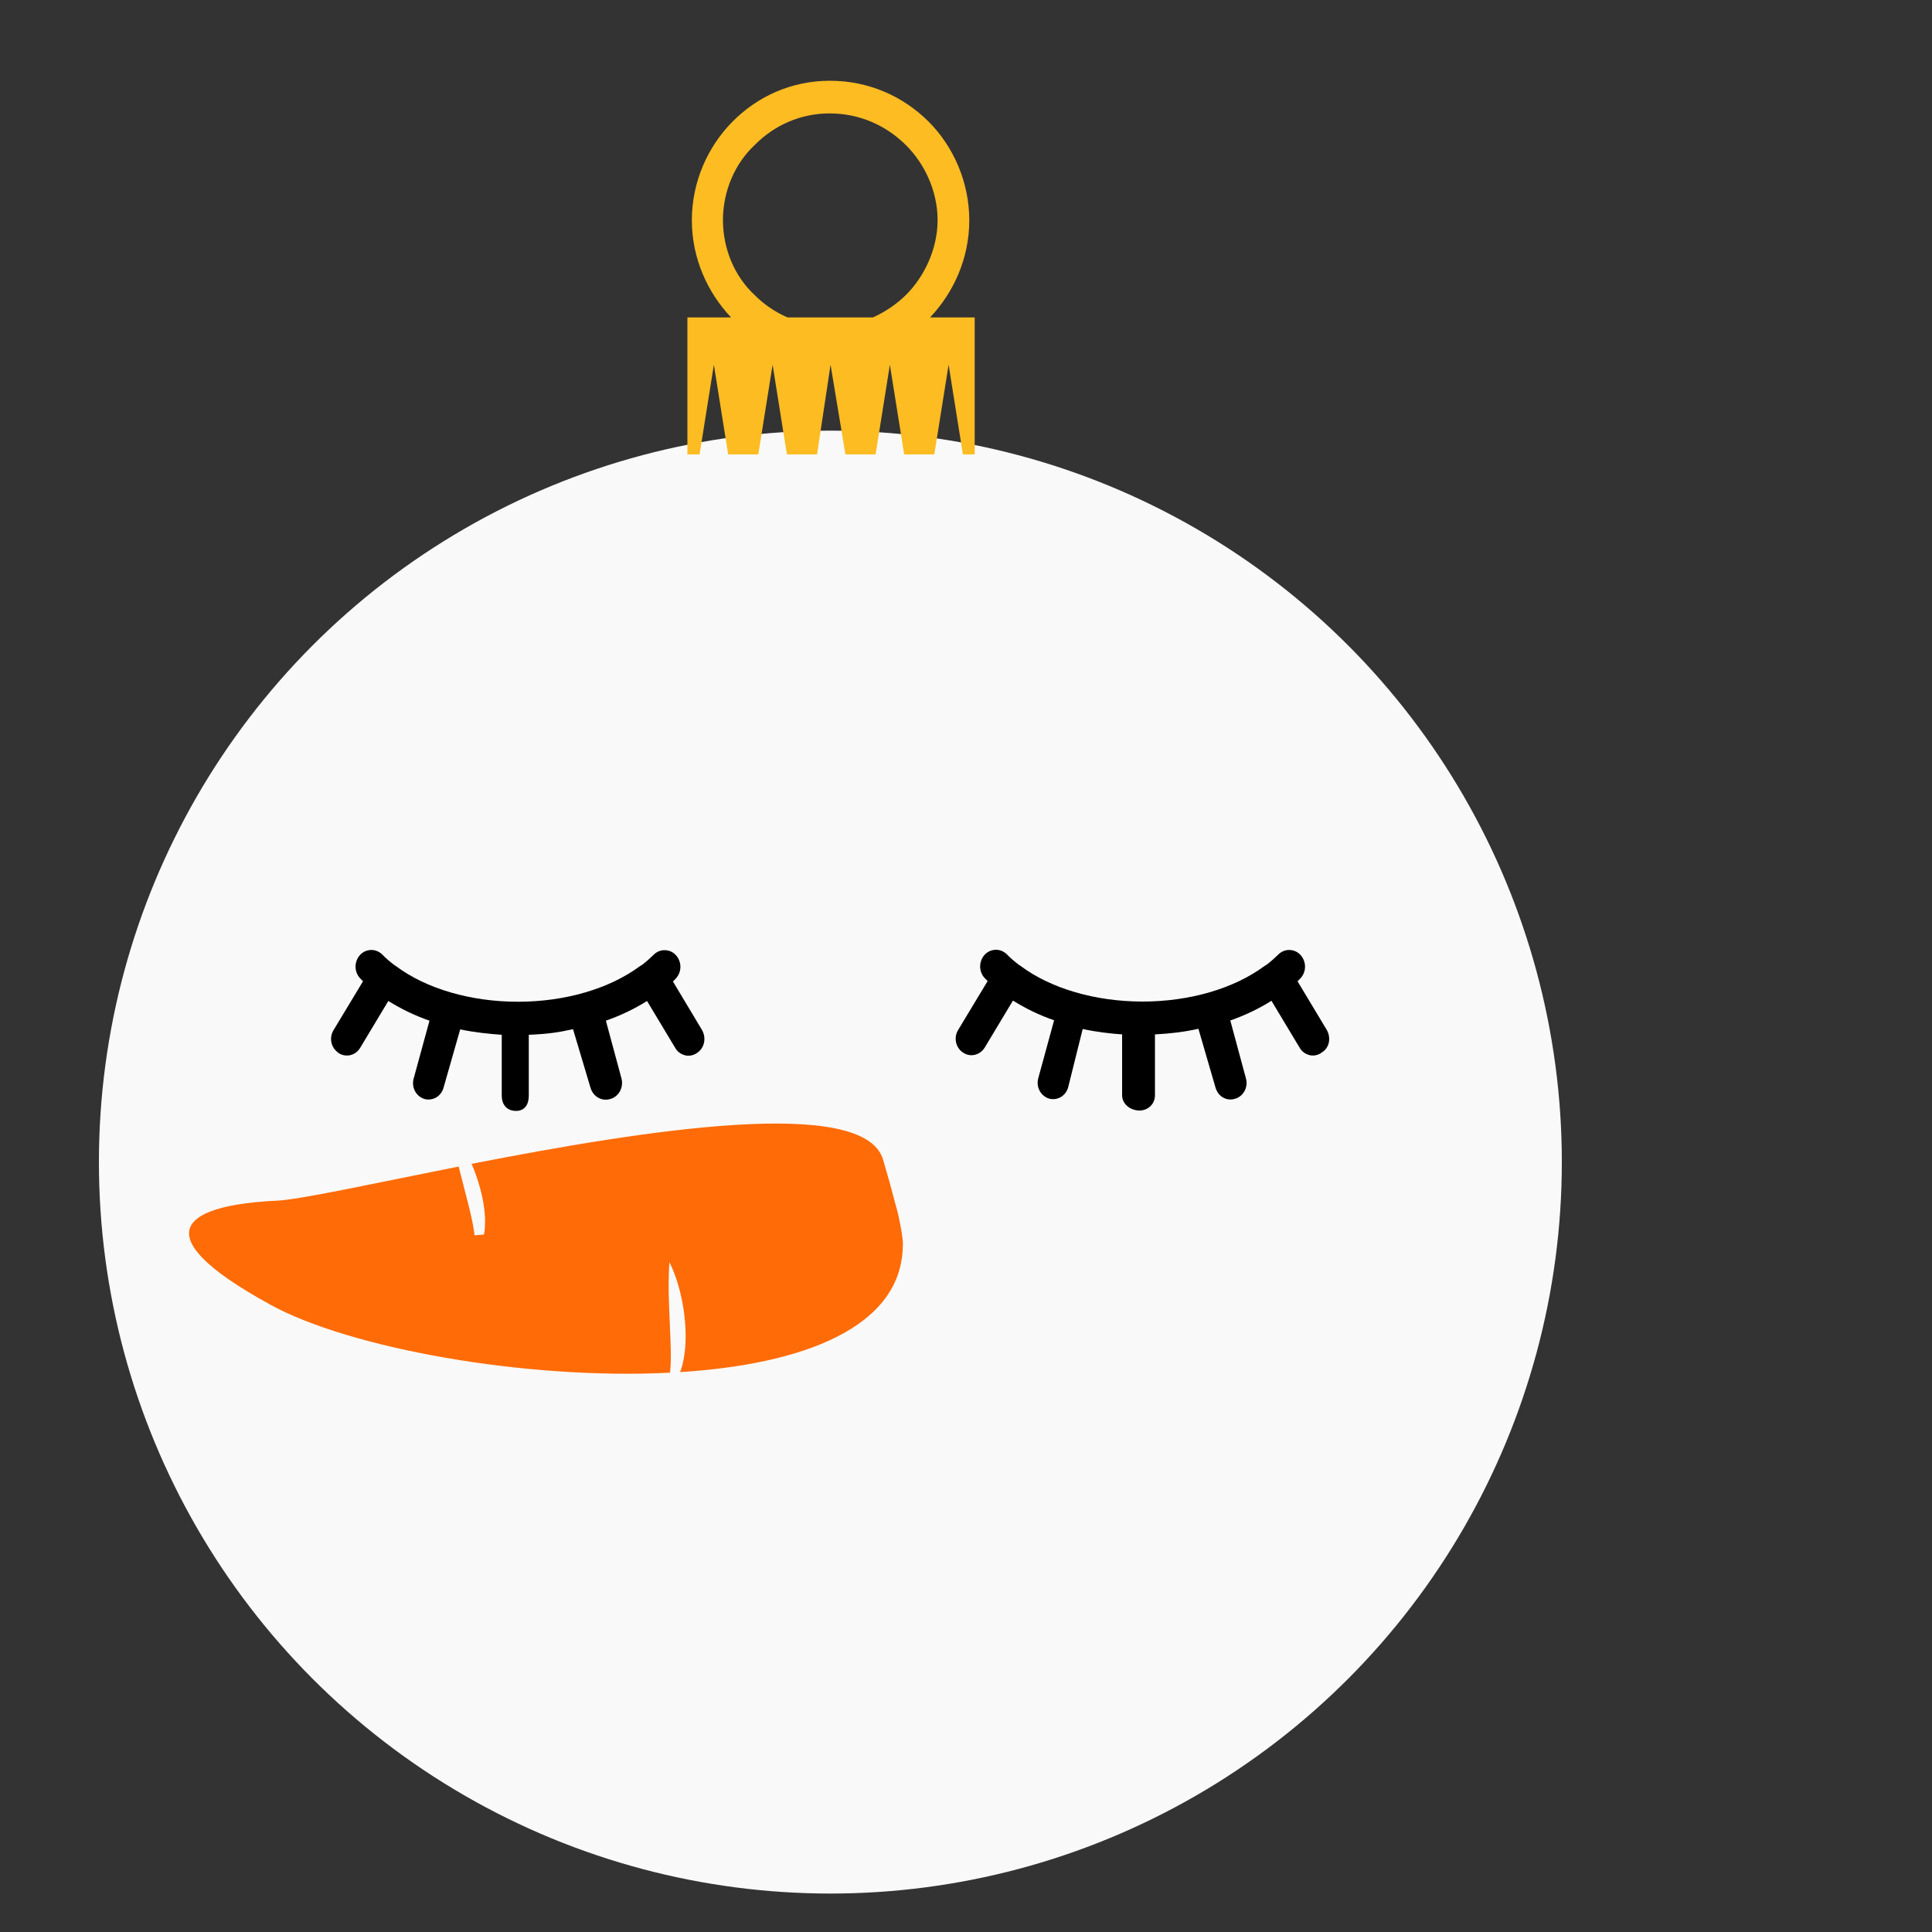 <?xml version="1.0" encoding="utf-8"?>
<!-- Generator: Adobe Illustrator 19.1.0, SVG Export Plug-In . SVG Version: 6.00 Build 0)  -->
<svg version="1.1" id="Layer_1" xmlns="http://www.w3.org/2000/svg" xmlns:xlink="http://www.w3.org/1999/xlink" x="0px" y="0px"
	 width="1000px" height="1000px" viewBox="0 0 1000 1000" style="enable-background:new 0 0 1000 1000;" xml:space="preserve">
<rect x="0" y="0" width="1000" height="1000" fill="#333333" stroke="none"/>
<style type="text/css">
	.st0{fill:#F9F9F9;}
	.st1{fill:#FF6B06;}
	.st2{fill:#FCBC22;}
</style>
<g>
	<circle class="st0" cx="429.8" cy="601.5" r="378.6"/>
	<path d="M348.3,508c0.4-0.4,0.9-0.8,1.3-1.3c2.5-2.5,3.3-6.3,1.9-9.7c-1.3-3.2-4.2-5.2-7.5-5.2c-2.1,0-4.1,0.8-5.7,2.4
		s-3.5,3.3-5.8,5.1l-1.3,0.8c-15.8,11.7-38.8,18.4-63.1,18.4c-24.4,0-47.4-6.7-63.1-18.4l-1.2-0.8c-2.3-1.8-4.3-3.5-6-5.3
		c-1.6-1.5-3.5-2.3-5.6-2.3c-3.3,0-6.2,2-7.5,5.2c-1.4,3.4-0.6,7.2,1.9,9.7c0.4,0.4,0.9,0.9,1.3,1.3l-15.2,25.2
		c-2.4,3.8-1.5,8.8,2,11.5l0.2,0.2c1.7,1.3,3.9,1.8,6.2,1.4c2.2-0.5,4.1-1.8,5.3-3.8l14.6-24.3c6.4,4,13.5,7.5,21.3,10.2l-8.2,30
		c-1.2,4.4,1.1,8.9,5.2,10.4c2,0.7,4.2,0.5,6.2-0.5c2-1.1,3.5-3,4.1-5.3l8.6-30.1c6.8,1.5,15.5,2.4,21.5,2.8v31.5
		c0,4.5,2.5,7.9,7.4,7.9c4.5,0,6.6-3.3,6.6-7.9v-31.5c10-0.4,15.7-1.3,22.9-2.9l9.1,30.5c0.7,2.2,2.2,4.1,4.2,5.1
		c1.9,1,4.2,1.2,6.4,0.4h0.1c4.1-1.5,6.4-6,5.3-10.4l-8.1-30c7.7-2.7,14.8-6.1,21.3-10.2l14.6,24.3c1.1,2,3.1,3.4,5.4,3.9
		c2.1,0.4,4.3-0.1,6-1.4l0.3-0.2c3.5-2.6,4.4-7.5,2.2-11.5L348.3,508z"/>
	<path d="M686.8,533.2l-15.2-25.3c0.4-0.4,0.9-0.8,1.3-1.3c2.5-2.5,3.3-6.3,1.9-9.7c-1.3-3.2-4.2-5.2-7.5-5.2
		c-2.1,0-4.1,0.8-5.7,2.4c-1.6,1.6-3.5,3.3-5.8,5.1l-1.3,0.8c-15.8,11.7-38.8,18.4-63.1,18.4c-24.4,0-47.4-6.7-63.1-18.4l-1.2-0.8
		c-2.3-1.8-4.3-3.5-6-5.3c-1.6-1.5-3.5-2.3-5.6-2.3c-3.3,0-6.2,2-7.5,5.2c-1.4,3.4-0.6,7.2,1.9,9.7c0.4,0.4,0.9,0.8,1.3,1.3L496,533
		c-2.4,3.8-1.5,8.8,2,11.5l0.2,0.1c1.7,1.3,3.9,1.9,6.2,1.4c2.2-0.5,4.1-1.8,5.3-3.8l14.6-24.3c6.4,4,13.5,7.5,21.3,10.2l-8.2,30
		c-1.2,4.4,1.1,8.9,5.2,10.4c2,0.7,4.2,0.5,6.2-0.5c2-1.1,3.5-3,4.1-5.3l7.5-30.1c6.8,1.5,14.4,2.4,20.4,2.8v31.5
		c0,4.4,4.1,7.9,9,7.9c4.4,0,8-3.3,8-7.9v-31.5c8-0.4,15.3-1.3,22.5-2.9l8.9,30.6c0.7,2.2,2.1,4.1,4.1,5.1c1.9,1,4.1,1.2,6.3,0.4
		h0.1c4.1-1.5,6.4-6,5.2-10.4l-8.1-30c7.7-2.7,14.8-6.1,21.3-10.2l14.6,24.3c1.1,2,3.1,3.4,5.4,3.9c2.1,0.4,4.3-0.1,6-1.4l0.3-0.2
		C688.1,542.2,689,537.3,686.8,533.2z"/>
	<path class="st1" d="M457.1,600.3c2.4,8.2,4.3,14.9,5.7,20.4c0.1,0.3,0.1,0.5,0.2,0.8c0.9,3.3,1.7,6.1,2.2,8.5
		c2.6,12.3,2.1,14.3,2.1,14.3c-0.2,42.9-51.9,61.9-115.3,65.9c0.4-1.1,0.8-2.1,1.1-3.3c0.5-1.9,0.9-4,1.2-6.1
		c0.6-4.2,0.7-8.7,0.5-13.2c-0.4-8.9-2.2-17.6-4.2-23.9c-1-3.2-2-5.8-2.8-7.6s-1.3-2.8-1.3-2.8s-0.1,1.1-0.2,3.1
		c-0.1,1.9-0.2,4.7-0.2,8c-0.1,6.5,0.4,15.1,0.7,23.6c0.4,8.3,0.7,16.4,0,22.5c-75.5,3.8-165.9-12.8-206.5-35
		c-17.9-9.8-29.2-17.8-35.6-24.5c-20.9-21.6,10-28.2,38.1-29.5c12.3-0.5,49.7-8.8,94.6-17.7c1.1,4.4,2.3,9,3.5,13.7
		c2.1,8,4.1,15.9,4.7,21.9l4.9-0.4c0.3-1.4,0.5-2.8,0.5-4.4c0.1-2,0.1-4.1-0.1-6.2c-0.3-4.2-1.1-8.7-2.3-13c-1.2-4.6-2.8-9-4.5-13
		C333.2,585,447.4,566.8,457.1,600.3z"/>
	<path class="st2" d="M355.3,164.3h23.1c-12.2-12.9-20.3-30.6-20.3-50.3s8.1-38,21.1-51.1s30.6-21.1,50.3-21.1
		c20.3,0,38,8.1,51.1,21.1c12.9,12.9,21.1,31.4,21.1,51.1s-8.1,37.4-20.3,50.3h23.1v70.9h-6.1l-7.4-46.4l-7.4,46.4H468l-7.4-46.4
		l-7.4,46.4h-15.6l-7.7-46.4l-7,46.4h-15.6l-7.4-46.4l-7.4,46.4h-15.6l-7.4-46.4l-7.4,46.4h-6.3v-70.9H355.3z M407.6,164.3h21.8
		h22.4c6.1-2.7,12.2-6.8,17.1-11.6c9.5-9.5,16.4-23.8,16.4-38.8s-6.8-29.3-16.4-38.8C458.7,65,445,58.7,429.4,58.7
		c-15,0-28.7,6.1-38.8,16.4c-10.2,9.5-16.4,23.8-16.4,38.8s6.1,29.3,16.4,38.8C395.4,157.6,401.4,161.6,407.6,164.3z"/>
</g>
</svg>
